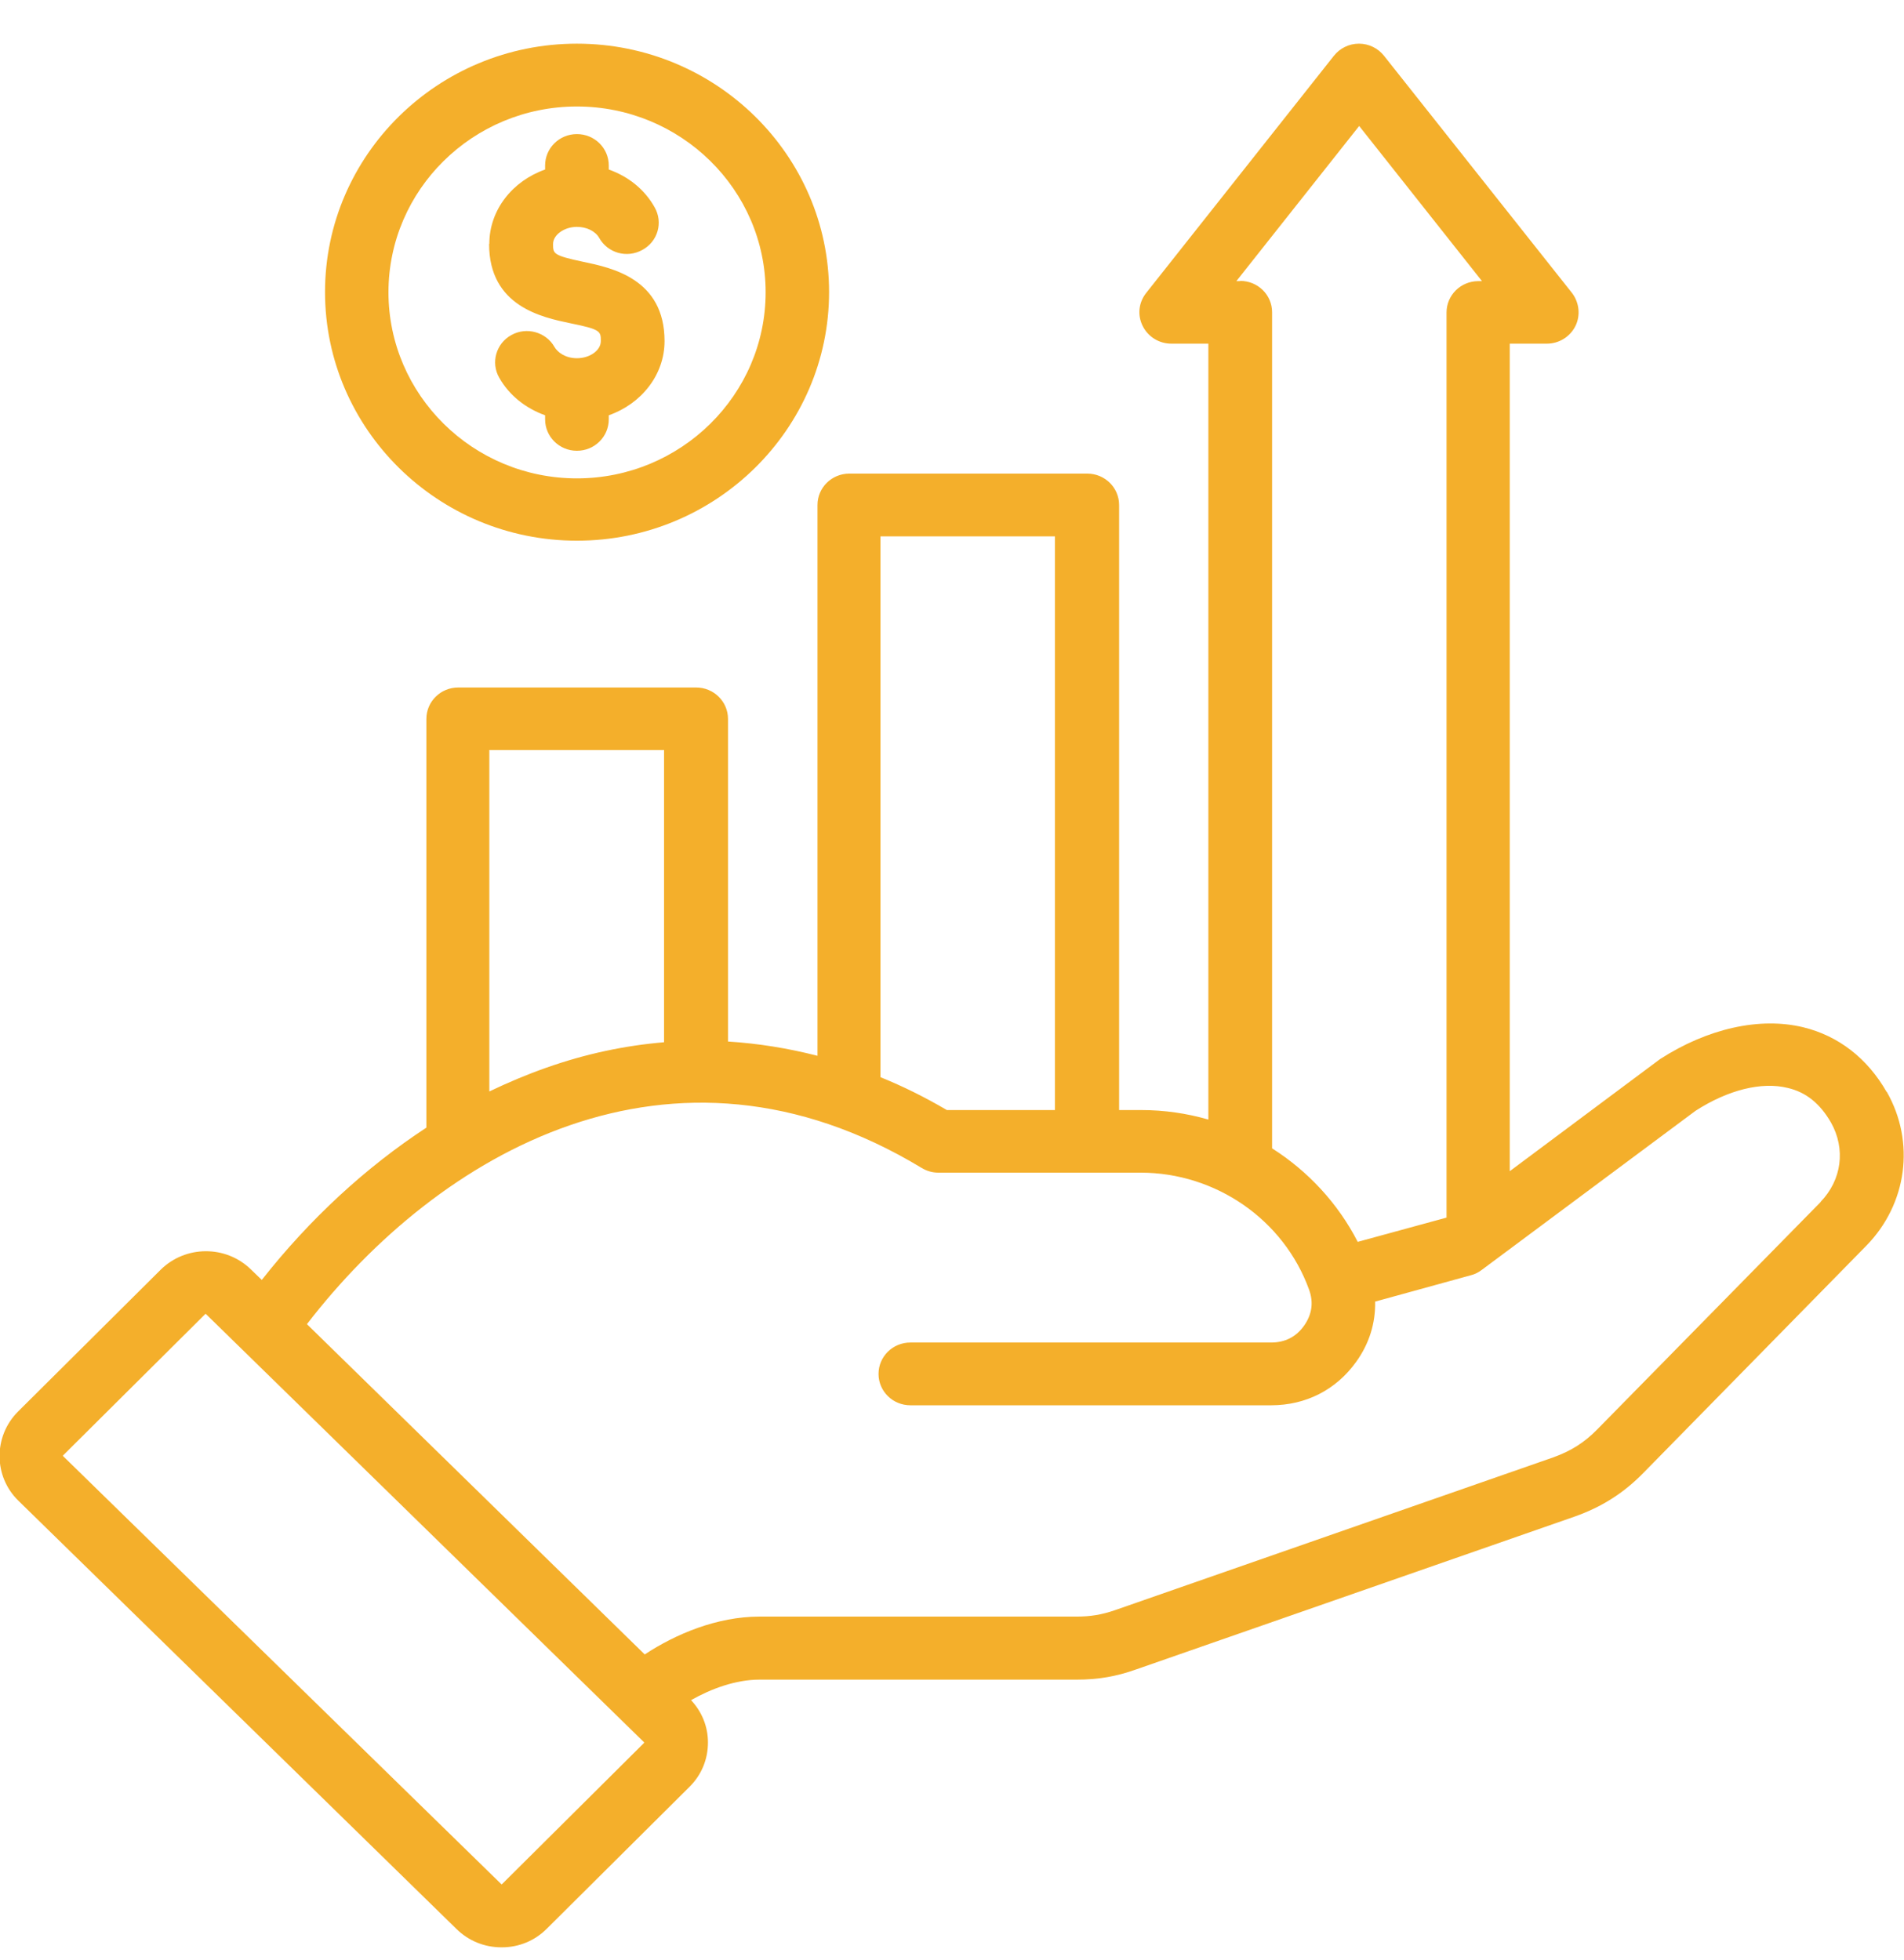 <svg width="34" height="35" viewBox="0 0 34 35" fill="none" xmlns="http://www.w3.org/2000/svg">
<path d="M10.302 9.657C12.784 9.657 14.805 7.664 14.805 5.216C14.805 2.769 12.784 0.78 10.302 0.78C7.821 0.78 5.804 2.769 5.804 5.216C5.804 7.664 7.821 9.657 10.302 9.657ZM10.302 1.902C12.159 1.902 13.672 3.389 13.672 5.22C13.672 7.052 12.159 8.544 10.302 8.544C8.445 8.544 6.937 7.052 6.937 5.22C6.937 3.389 8.445 1.902 10.302 1.902ZM8.738 4.354C8.738 3.75 9.152 3.232 9.734 3.028V2.956C9.734 2.645 9.988 2.395 10.302 2.395C10.617 2.395 10.871 2.645 10.871 2.956V3.028C11.22 3.151 11.513 3.385 11.69 3.703C11.845 3.975 11.746 4.315 11.47 4.464C11.194 4.617 10.85 4.519 10.699 4.247C10.63 4.128 10.475 4.052 10.302 4.052C10.074 4.052 9.876 4.196 9.876 4.358C9.876 4.532 9.876 4.562 10.419 4.677C10.923 4.783 11.867 4.978 11.867 6.092C11.867 6.695 11.453 7.213 10.871 7.417V7.49C10.871 7.8 10.617 8.051 10.302 8.051C9.988 8.051 9.734 7.8 9.734 7.49V7.417C9.389 7.294 9.092 7.061 8.915 6.746C8.76 6.478 8.859 6.134 9.13 5.985C9.402 5.832 9.751 5.93 9.902 6.198C9.953 6.287 10.091 6.398 10.302 6.398C10.535 6.398 10.729 6.257 10.729 6.092C10.729 5.917 10.729 5.883 10.182 5.773C9.678 5.667 8.734 5.471 8.734 4.358L8.738 4.354ZM33.69 19.503C33.345 18.899 32.828 18.5 32.199 18.347C31.424 18.16 30.493 18.368 29.644 18.916C29.636 18.925 29.623 18.929 29.614 18.938L26.96 20.918V6.138H27.623C27.839 6.138 28.037 6.015 28.132 5.824C28.227 5.633 28.201 5.403 28.072 5.233L24.715 0.997C24.607 0.861 24.444 0.78 24.267 0.78C24.09 0.78 23.927 0.861 23.819 0.997L20.467 5.233C20.333 5.403 20.307 5.628 20.406 5.824C20.501 6.015 20.699 6.138 20.915 6.138H21.578V19.996C21.195 19.885 20.79 19.826 20.376 19.826H19.984V9.02C19.984 8.709 19.73 8.459 19.415 8.459H15.167C14.852 8.459 14.598 8.709 14.598 9.02V18.857C14.068 18.721 13.538 18.636 13 18.602V12.84C13 12.53 12.745 12.279 12.431 12.279H8.183C7.868 12.279 7.614 12.53 7.614 12.84V20.14C6.537 20.846 5.537 21.764 4.675 22.86L4.481 22.673C4.033 22.235 3.309 22.24 2.866 22.681L0.319 25.214C-0.12 25.656 -0.116 26.37 0.328 26.803L8.152 34.453C8.368 34.665 8.652 34.78 8.954 34.78H8.962C9.268 34.78 9.553 34.661 9.768 34.444L12.31 31.916C12.526 31.703 12.642 31.423 12.642 31.121C12.642 30.836 12.534 30.573 12.34 30.365C12.702 30.161 13.137 29.999 13.564 29.999H19.226C19.605 29.999 19.932 29.944 20.29 29.816L28.115 27.088C28.597 26.918 28.989 26.672 29.347 26.306L33.332 22.244C34.056 21.5 34.203 20.4 33.694 19.503H33.69ZM22.143 5.021H22.078L24.271 2.25L26.464 5.021H26.4C26.085 5.021 25.831 5.271 25.831 5.582V21.747L24.245 22.18C23.892 21.492 23.358 20.918 22.716 20.51V5.577C22.716 5.267 22.462 5.017 22.147 5.017L22.143 5.021ZM15.723 9.58H18.838V19.826H16.908C16.516 19.596 16.123 19.401 15.723 19.239V9.58ZM8.743 13.396H11.858V18.615C11.155 18.674 10.453 18.823 9.755 19.07C9.415 19.189 9.074 19.333 8.738 19.494V13.396H8.743ZM11.505 31.125L8.962 33.654H8.954L1.125 26.005V25.996L3.667 23.468C3.667 23.468 3.667 23.468 3.671 23.468C3.676 23.468 3.676 23.468 3.676 23.468L11.5 31.117V31.125H11.505ZM32.514 21.466L28.528 25.524C28.291 25.767 28.054 25.915 27.735 26.03L19.911 28.758C19.678 28.839 19.471 28.873 19.226 28.873H13.564C12.806 28.873 12.069 29.183 11.513 29.549L5.481 23.65C7.829 20.599 11.991 18.16 16.455 20.858C16.546 20.914 16.649 20.944 16.753 20.944H20.367C21.712 20.944 22.923 21.785 23.375 23.03C23.461 23.264 23.427 23.48 23.285 23.68C23.142 23.88 22.944 23.978 22.698 23.978H16.257C15.943 23.978 15.688 24.228 15.688 24.539C15.688 24.849 15.943 25.099 16.257 25.099H22.698C23.319 25.099 23.858 24.823 24.215 24.326C24.452 23.999 24.564 23.629 24.556 23.247L26.27 22.775C26.339 22.758 26.404 22.724 26.46 22.681L30.278 19.839C30.859 19.465 31.458 19.316 31.924 19.431C32.251 19.507 32.501 19.711 32.695 20.047C32.962 20.519 32.889 21.075 32.51 21.466H32.514Z" fill="#F4AF2B"/>
</svg>
